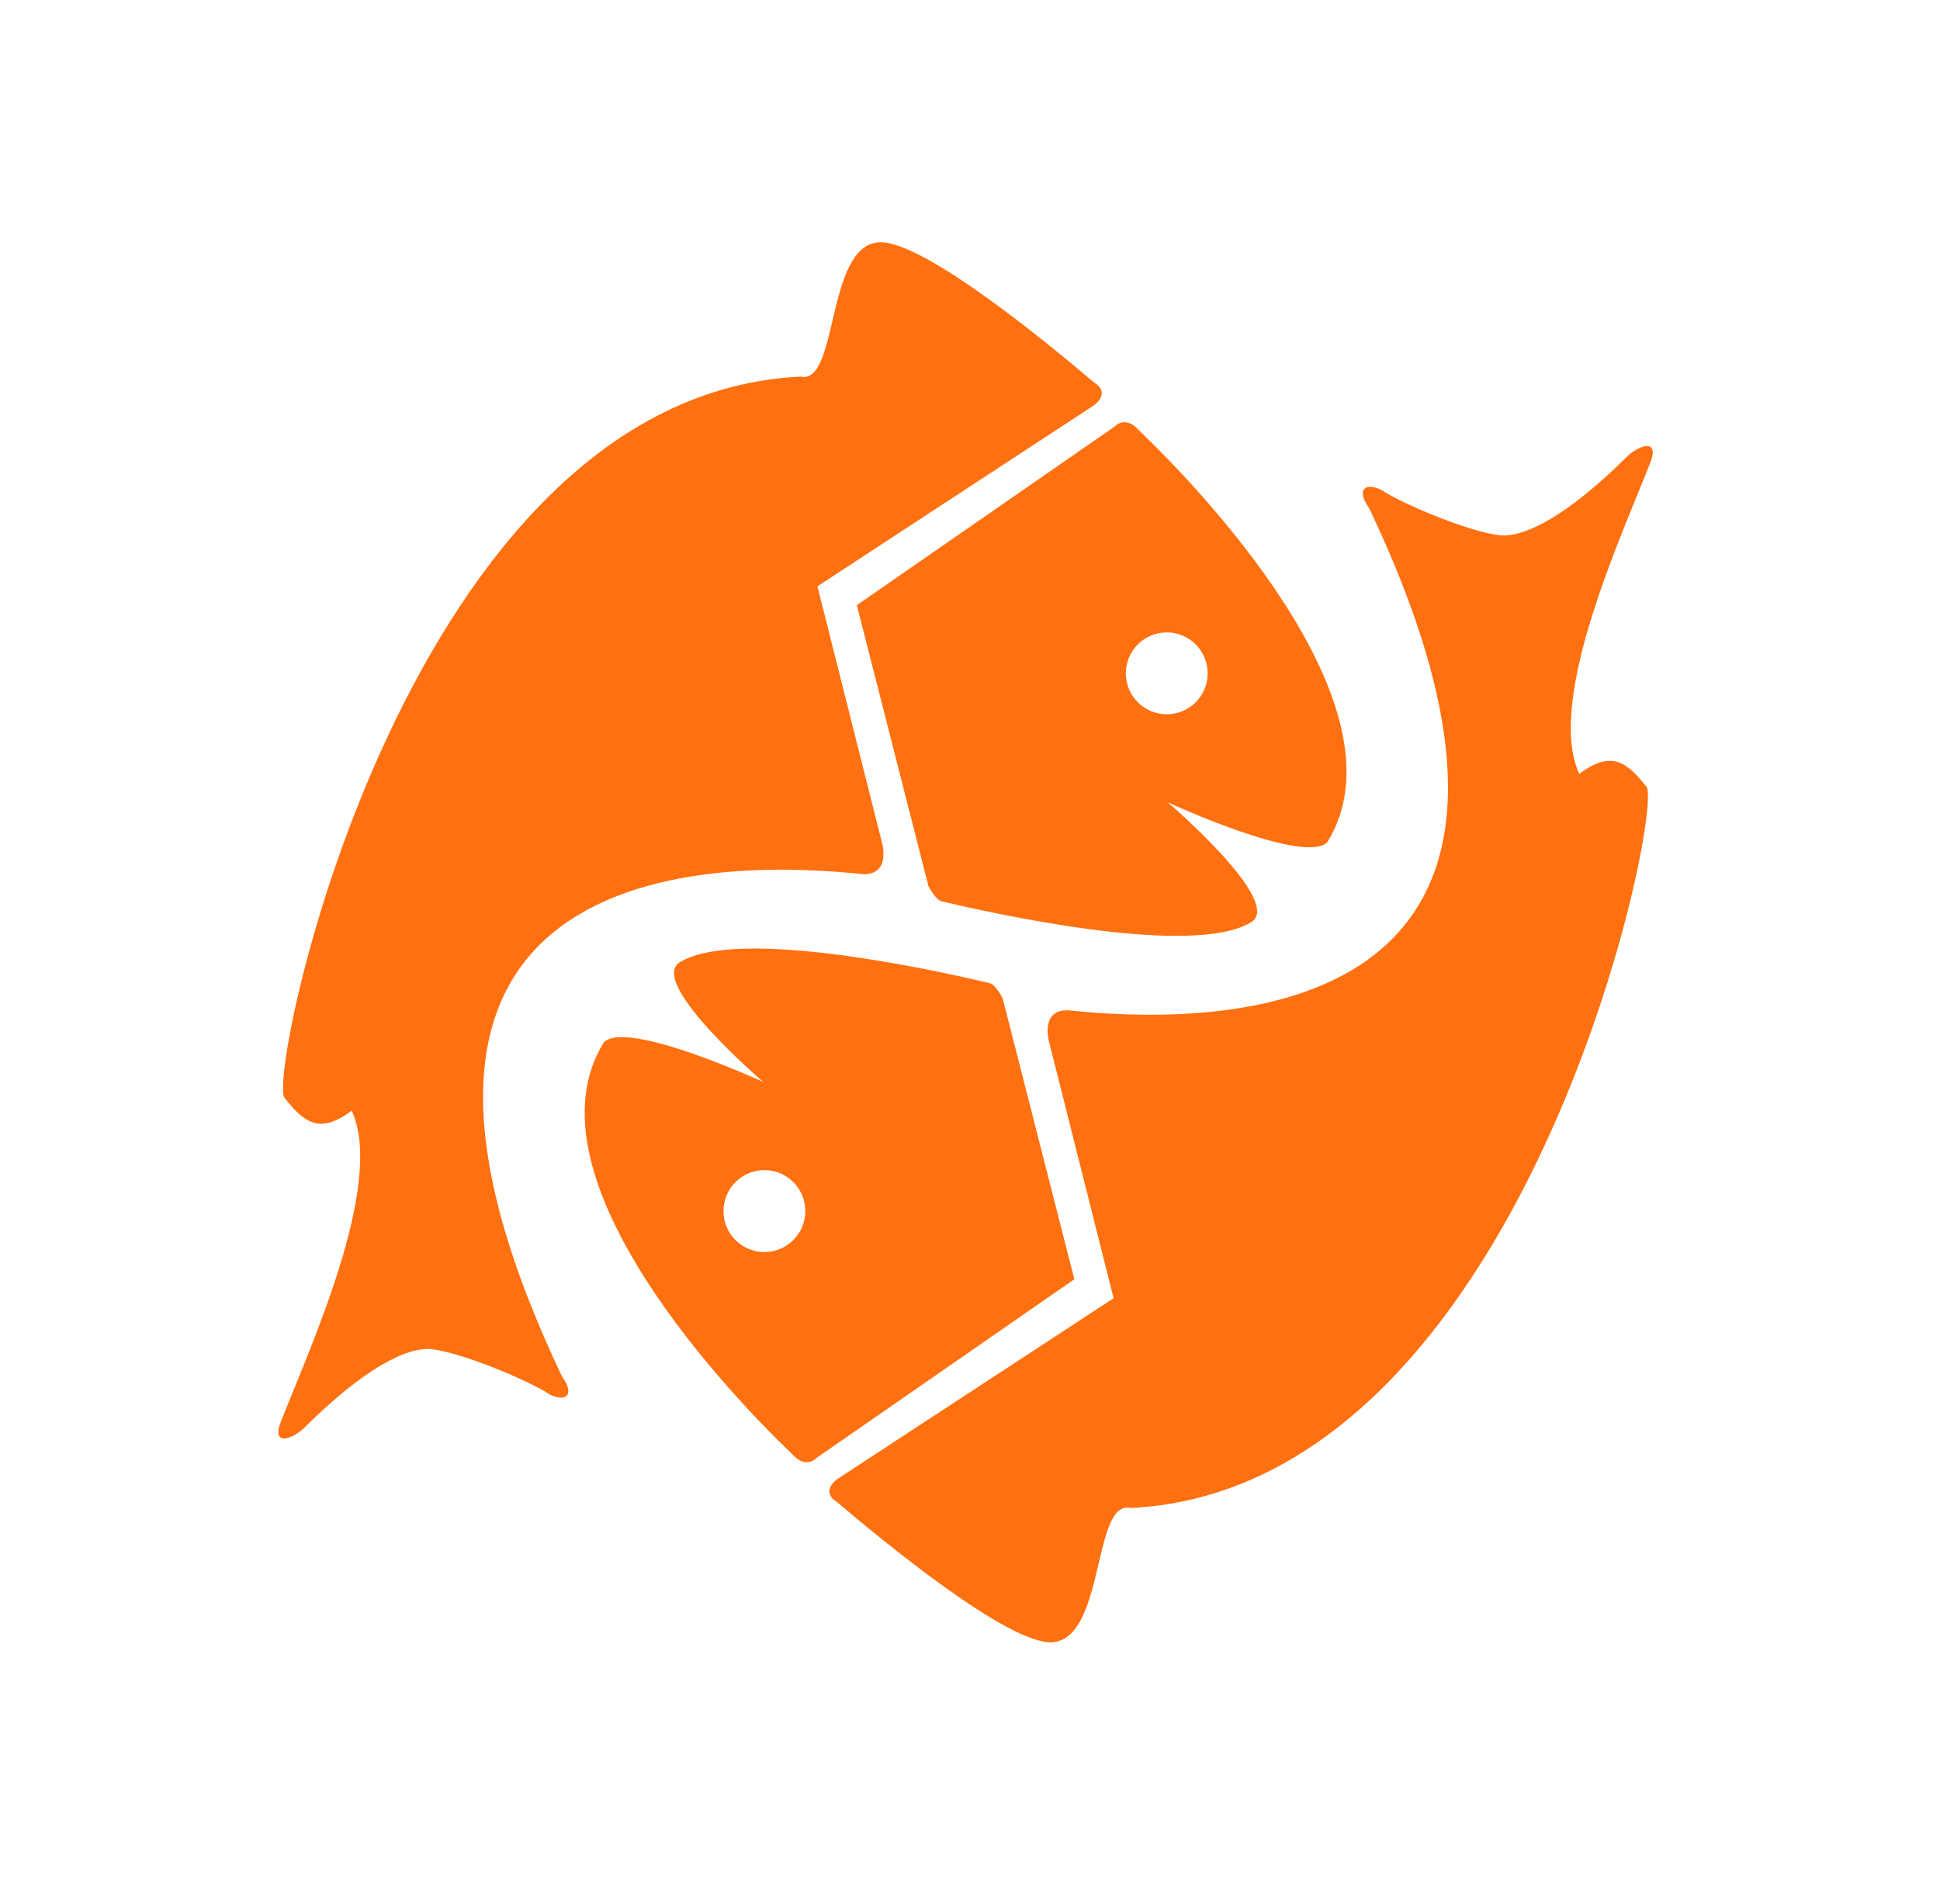 <svg viewBox="0 0 54 53" fill="none" xmlns="http://www.w3.org/2000/svg">
<path d="M25.843 24.667C25.843 24.667 26.033 25.049 26.209 25.092C27.491 25.394 33.2 26.692 34.841 25.665C35.718 25.082 32.505 22.337 32.505 22.337C32.505 22.337 36.298 24.088 36.945 23.447C39.293 19.667 33.241 13.447 31.703 11.98C31.317 11.545 31.032 11.871 31.032 11.871L23.85 16.847L25.843 24.667ZM32.476 17.606C33.106 17.606 33.615 18.116 33.615 18.745C33.615 19.374 33.106 19.885 32.476 19.885C31.848 19.885 31.337 19.374 31.337 18.745C31.338 18.116 31.849 17.606 32.476 17.606Z" fill="#ff7010"/>
<path d="M24.001 24.334C24.788 24.378 24.561 23.505 24.561 23.505L22.753 16.323L30.432 11.296C30.432 11.296 30.944 10.958 30.458 10.652C29.235 9.61 25.654 6.65 24.448 6.747C22.988 6.864 23.339 10.718 22.288 10.484C11.308 11.008 7.412 29.949 7.922 30.569C8.433 31.19 8.849 31.628 9.79 30.921C10.748 33.003 8.531 37.72 7.792 39.649C7.6 40.233 8.089 40.079 8.427 39.791C10.122 38.096 11.323 37.495 12.003 37.56C12.681 37.627 14.249 38.222 15.159 38.73C15.593 39.05 16.098 38.961 15.637 38.305C8.541 23.367 20.666 23.991 24.001 24.334Z" fill="#ff7010"/>
<path d="M27.91 27.796C27.91 27.796 27.722 27.414 27.543 27.369C26.265 27.067 20.556 25.77 18.913 26.794C18.037 27.378 21.247 30.122 21.247 30.122C21.247 30.122 17.453 28.373 16.81 29.015C14.46 32.796 20.513 39.015 22.051 40.483C22.438 40.916 22.723 40.591 22.723 40.591L29.904 35.614L27.91 27.796ZM21.277 34.856C20.648 34.856 20.138 34.346 20.138 33.716C20.138 33.087 20.648 32.575 21.277 32.575C21.906 32.575 22.416 33.087 22.416 33.716C22.416 34.346 21.906 34.856 21.277 34.856Z" fill="#ff7010"/>
<path d="M45.329 12.672C43.633 14.366 42.431 14.968 41.751 14.902C41.07 14.836 39.505 14.24 38.597 13.732C38.161 13.412 37.657 13.501 38.115 14.158C45.209 29.096 33.084 28.473 29.749 28.128C28.962 28.085 29.19 28.96 29.19 28.96L30.997 36.142L23.319 41.168C23.319 41.168 22.808 41.507 23.294 41.812C24.516 42.853 28.099 45.815 29.304 45.719C30.761 45.598 30.412 41.744 31.463 41.982C42.442 41.456 46.338 22.518 45.827 21.896C45.315 21.276 44.899 20.838 43.959 21.545C43.001 19.463 45.218 14.745 45.961 12.816C46.153 12.231 45.665 12.387 45.329 12.672Z" fill="#ff7010"/>
</svg>
